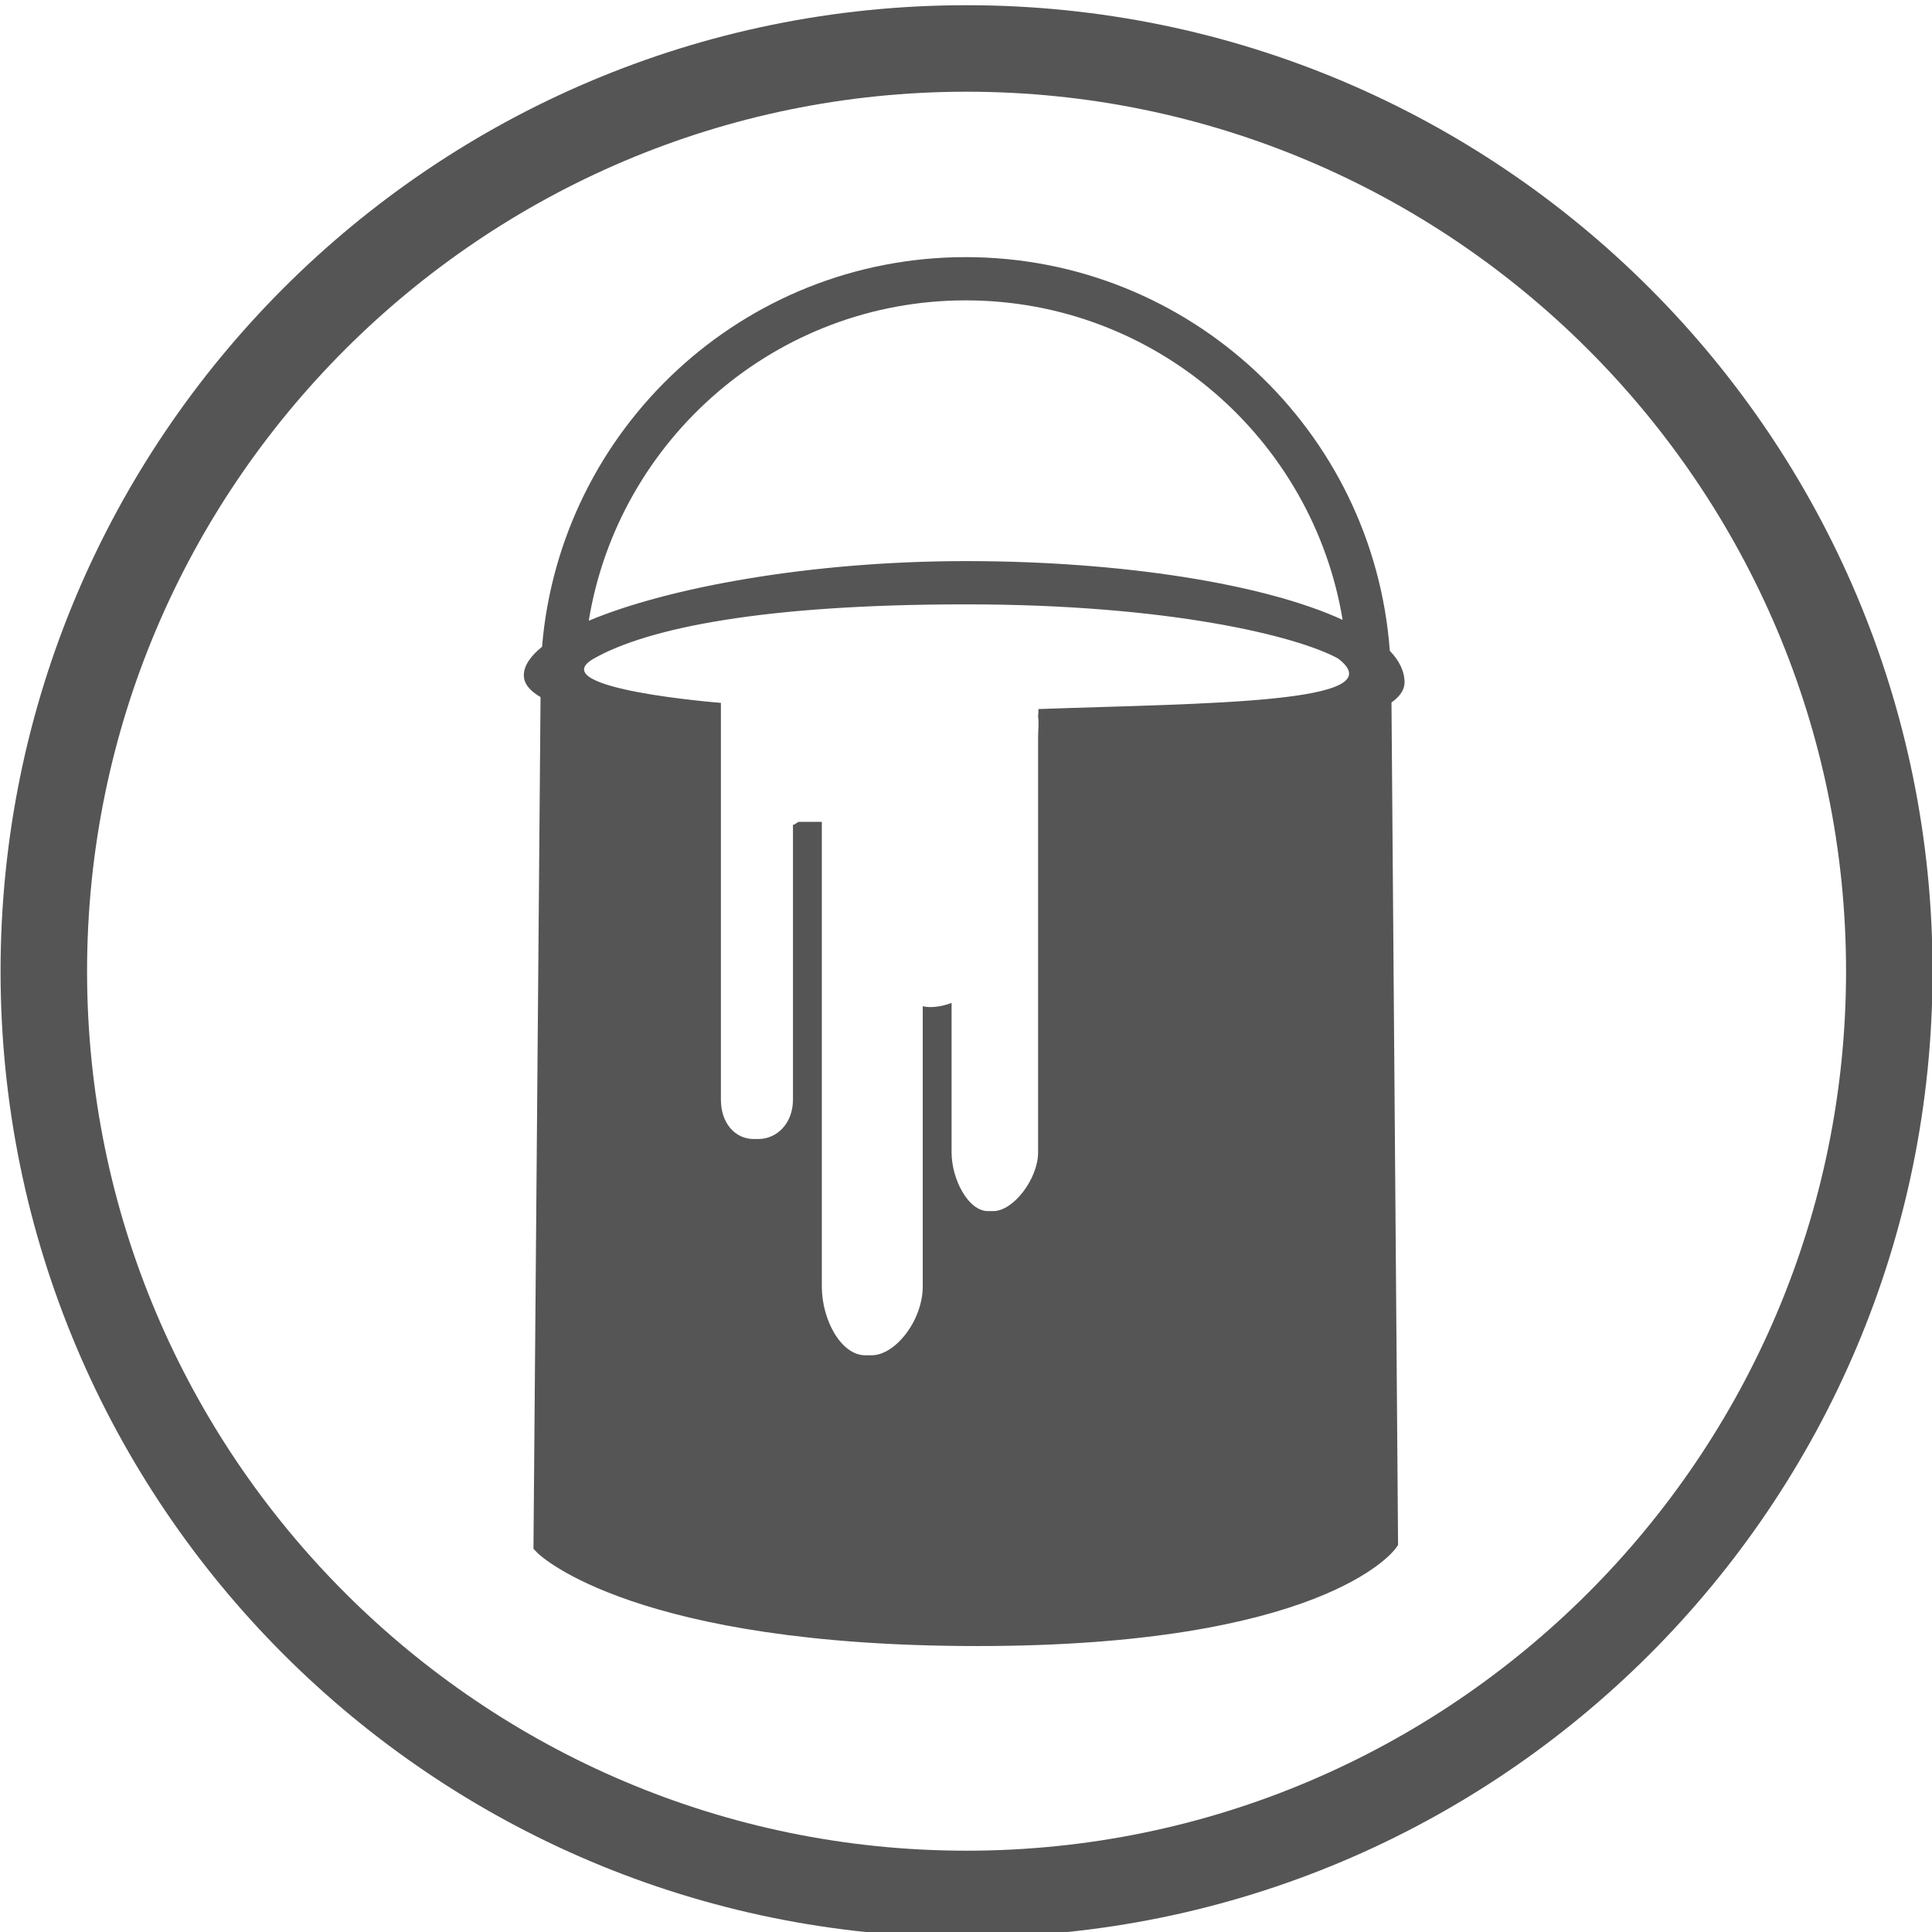 <?xml version="1.0" encoding="iso-8859-1"?>
<!-- Generator: Adobe Illustrator 16.0.0, SVG Export Plug-In . SVG Version: 6.00 Build 0)  -->
<!DOCTYPE svg PUBLIC "-//W3C//DTD SVG 1.1//EN" "http://www.w3.org/Graphics/SVG/1.1/DTD/svg11.dtd">
<svg version="1.1" xmlns="http://www.w3.org/2000/svg" xmlns:xlink="http://www.w3.org/1999/xlink" x="0px" y="0px" width="134px"
	 height="134px" viewBox="0 0 134 134" style="enable-background:new 0 0 134 134;" xml:space="preserve">
<g id="radon">
</g>
<g id="lead">
	<g>
		<path style="fill:none;" d="M72,51.102c0-0.472,0.07-0.968-0.001-1.396c0.016-0.175,0.024-0.352,0.024-0.528
			c11.412-0.409,24.944-0.366,20.772-3.512c-2.85-1.552-11.711-3.75-25.796-3.75s-22.063,1.646-25.796,3.75S50,48.75,50,48.75v1.022
			l0,0c0,0.004,0,0.008,0,0.012v1.398v25.085C50,77.941,51.018,79,52.271,79h0.332C53.857,79,55,77.941,55,76.267V57.204
			C55.146,57.219,55.287,57,55.438,57H57v32.219C57,91.568,58.349,94,60.01,94h0.439C62.111,94,64,91.568,64,89.219V69.797
			c0.166,0.02,0.329,0.053,0.5,0.053c0.529,0,1.028-0.113,1.5-0.289v10.37C66,81.754,67.132,84,68.526,84h0.368
			C70.29,84,72,81.754,72,79.931v-27.34v-0.131v-0.141v-1.095V51.102z"/>
		<path style="fill:none;" d="M67,6C33.364,6,6,33.364,6,67s27.364,61,61,61s61-27.364,61-61S100.636,6,67,6z M96.968,107.162
			l-0.195,0.265c-0.202,0.275-5.239,6.74-28.972,6.74c-23.635,0-30.244-6.188-30.515-6.45L37,107.422l0.491-59.074
			c-0.74-0.43-1.159-0.923-1.159-1.515c0-0.652,0.449-1.318,1.263-1.974c1.258-15.133,13.931-27.026,29.388-27.026
			c15.553,0,28.285,12.037,29.411,27.301c0.664,0.695,1.023,1.431,1.023,2.198c0,0.509-0.319,0.97-0.906,1.389L96.968,107.162z"/>
		<path style="fill:none;" d="M93.122,42.994c-2.077-12.554-13.005-22.16-26.14-22.16c-13.154,0-24.096,9.636-26.147,22.219
			C46.337,40.741,56.25,38.917,67,38.917C77.846,38.917,87.726,40.506,93.122,42.994z"/>
		<path style="fill:#555555;" d="M97.417,47.333c0-0.768-0.359-1.503-1.023-2.198c-1.126-15.264-13.858-27.301-29.411-27.301
			c-15.457,0-28.13,11.893-29.388,27.026c-0.813,0.656-1.263,1.322-1.263,1.974c0,0.591,0.419,1.084,1.159,1.515L37,107.422
			l0.286,0.295c0.271,0.263,6.88,6.45,30.515,6.45c23.732,0,28.77-6.465,28.972-6.74l0.195-0.265l-0.457-58.44
			C97.098,48.303,97.417,47.842,97.417,47.333z M66.982,20.833c13.135,0,24.063,9.606,26.14,22.16
			C87.726,40.506,77.846,38.917,67,38.917c-10.75,0-20.663,1.824-26.165,4.136C42.887,30.47,53.828,20.833,66.982,20.833z
			 M72,52.459v0.131v27.34C72,81.754,70.29,84,68.895,84h-0.368C67.132,84,66,81.754,66,79.931v-10.37
			c-0.472,0.176-0.971,0.289-1.5,0.289c-0.171,0-0.334-0.033-0.5-0.053v19.422C64,91.568,62.111,94,60.449,94H60.01
			C58.349,94,57,91.568,57,89.219V57h-1.563c-0.15,0-0.291,0.219-0.438,0.204v19.063C55,77.941,53.857,79,52.604,79h-0.332
			C51.018,79,50,77.941,50,76.267V51.182v-1.398c0-0.004,0.001-0.007,0.001-0.012H50V48.75c0,0-12.529-0.979-8.796-3.083
			s11.711-3.75,25.796-3.75s22.946,2.198,25.796,3.75c4.172,3.146-9.36,3.103-20.772,3.512c0,0.176-0.009,0.353-0.024,0.528
			C72.07,50.134,72,50.63,72,51.102v0.122v1.095V52.459z"/>
	</g>
	<path style="fill:#555555;" d="M67.039,0.362c-37.003,0-67,29.997-67,67c0,37.003,29.997,67,67,67s67-29.996,67-67
		C134.039,30.359,104.042,0.362,67.039,0.362z M67.039,128.361c-33.636,0-61-27.363-61-61c0-33.636,27.364-61,61-61s61,27.364,61,61
		C128.039,100.998,100.675,128.361,67.039,128.361z"/>
</g>
<g id="mold">
</g>
<g id="termite">
</g>
</svg>
